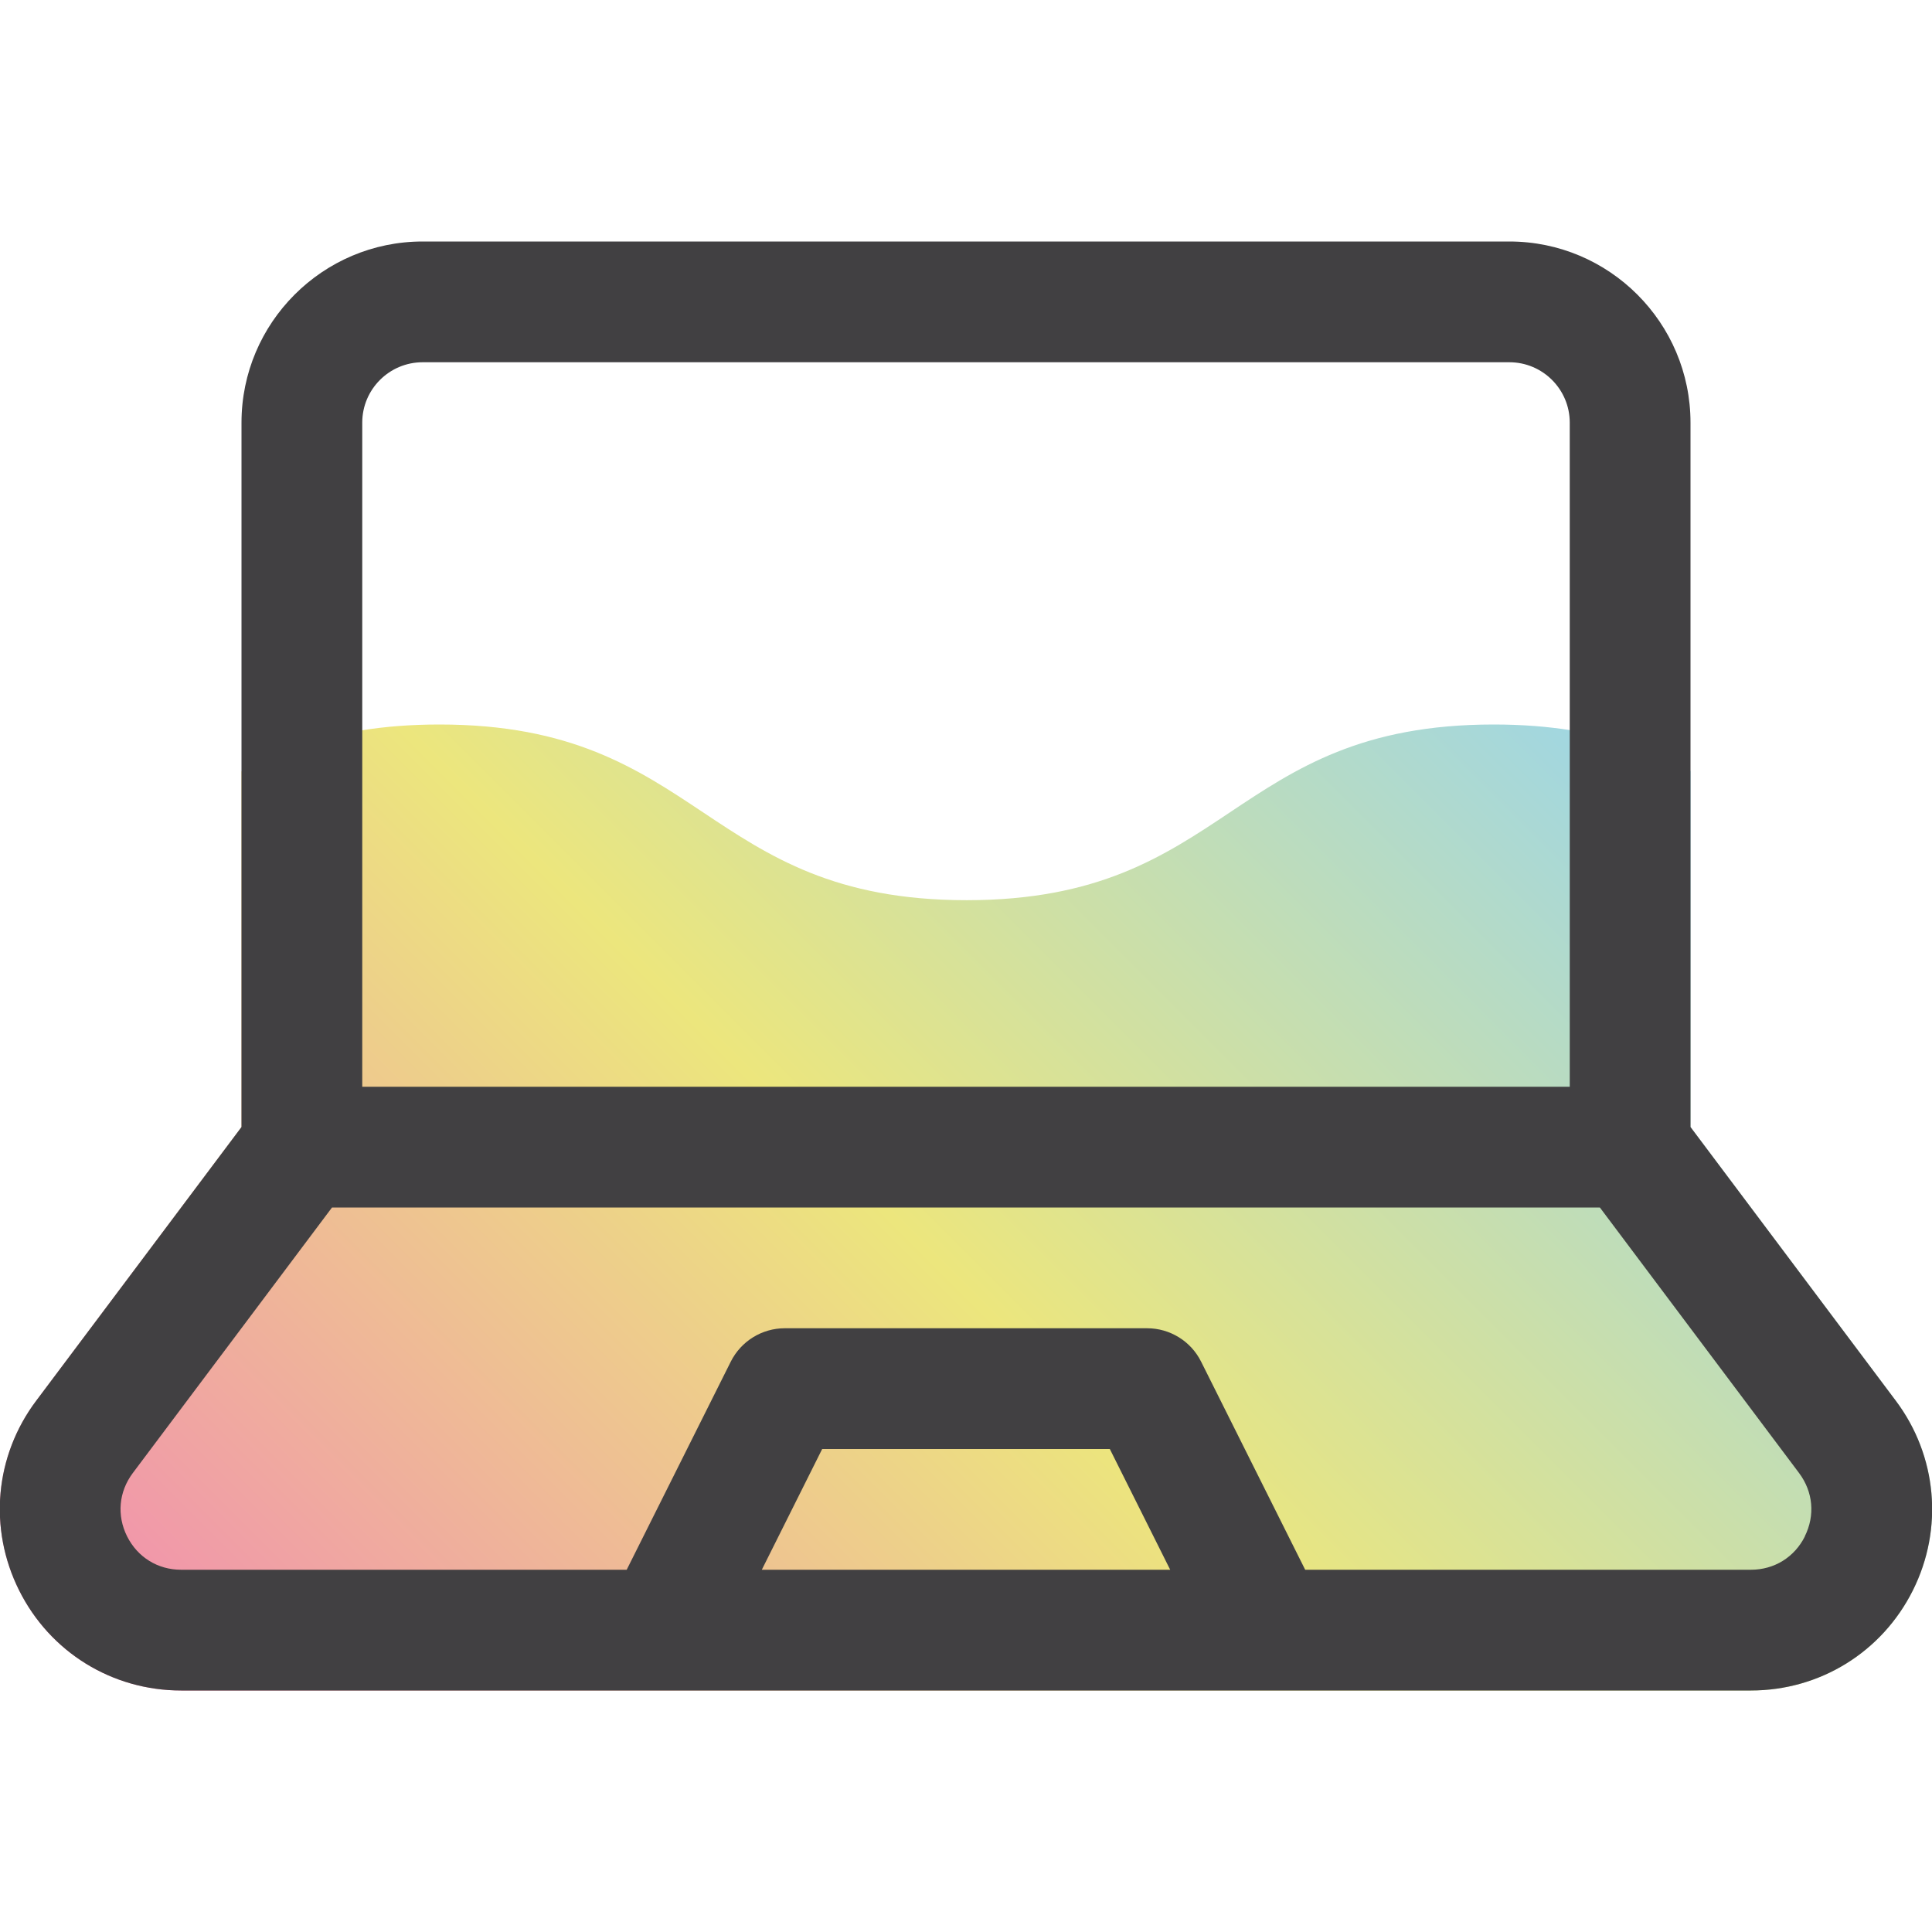 <?xml version="1.0" encoding="UTF-8"?><svg id="a" xmlns="http://www.w3.org/2000/svg" xmlns:xlink="http://www.w3.org/1999/xlink" viewBox="0 0 32 32"><defs><clipPath id="b"><path d="M31.4,23.2l-3.4-4.533V7c0-1.654-1.346-3-3-3H7c-1.654,0-3,1.346-3,3v11.667l-3.4,4.533c-.687.914-.795,2.118-.283,3.142s1.54,1.658,2.683,1.658h26c1.144,0,2.172-.636,2.683-1.658s.403-2.228-.283-3.142Z" style="fill:none;"/></clipPath><linearGradient id="c" x1="4.695" y1="32.695" x2="27.305" y2="10.085" gradientUnits="userSpaceOnUse"><stop offset="0" stop-color="#f284b5"/><stop offset=".5" stop-color="#ece67d"/><stop offset="1" stop-color="#95d4f1"/></linearGradient></defs><g style="clip-path:url(#b);"><path d="M24.74,12c-4.37,0-4.37,2.91-8.73,2.91s-4.37-2.91-8.73-2.91c-3.82,0-4.3,2.22-7.28,2.78v13.22h32v-13.22c-2.97-.56-3.45-2.78-7.26-2.78Z" style="fill:url(#c);"/></g><path d="M31.4,23.2l-3.4-4.533V7c0-1.654-1.346-3-3-3H7c-1.654,0-3,1.346-3,3v11.667l-3.4,4.533c-.687.914-.795,2.118-.283,3.142s1.54,1.658,2.683,1.658h26c1.144,0,2.172-.636,2.683-1.658s.403-2.228-.283-3.142ZM6,7c0-.552.449-1,1-1h18c.551,0,1,.448,1,1v11H6V7ZM12.618,26l1-2h4.764l1,2h-6.764ZM29.895,25.447c-.173.346-.508.553-.895.553h-7.382l-1.724-3.447c-.169-.339-.516-.553-.895-.553h-6c-.379,0-.725.214-.895.553l-1.724,3.447H3c-.387,0-.721-.207-.895-.553-.173-.347-.138-.738.094-1.048l3.3-4.399h21l3.3,4.399c.232.31.267.701.094,1.048Z" style="fill:#414042;"/></svg>